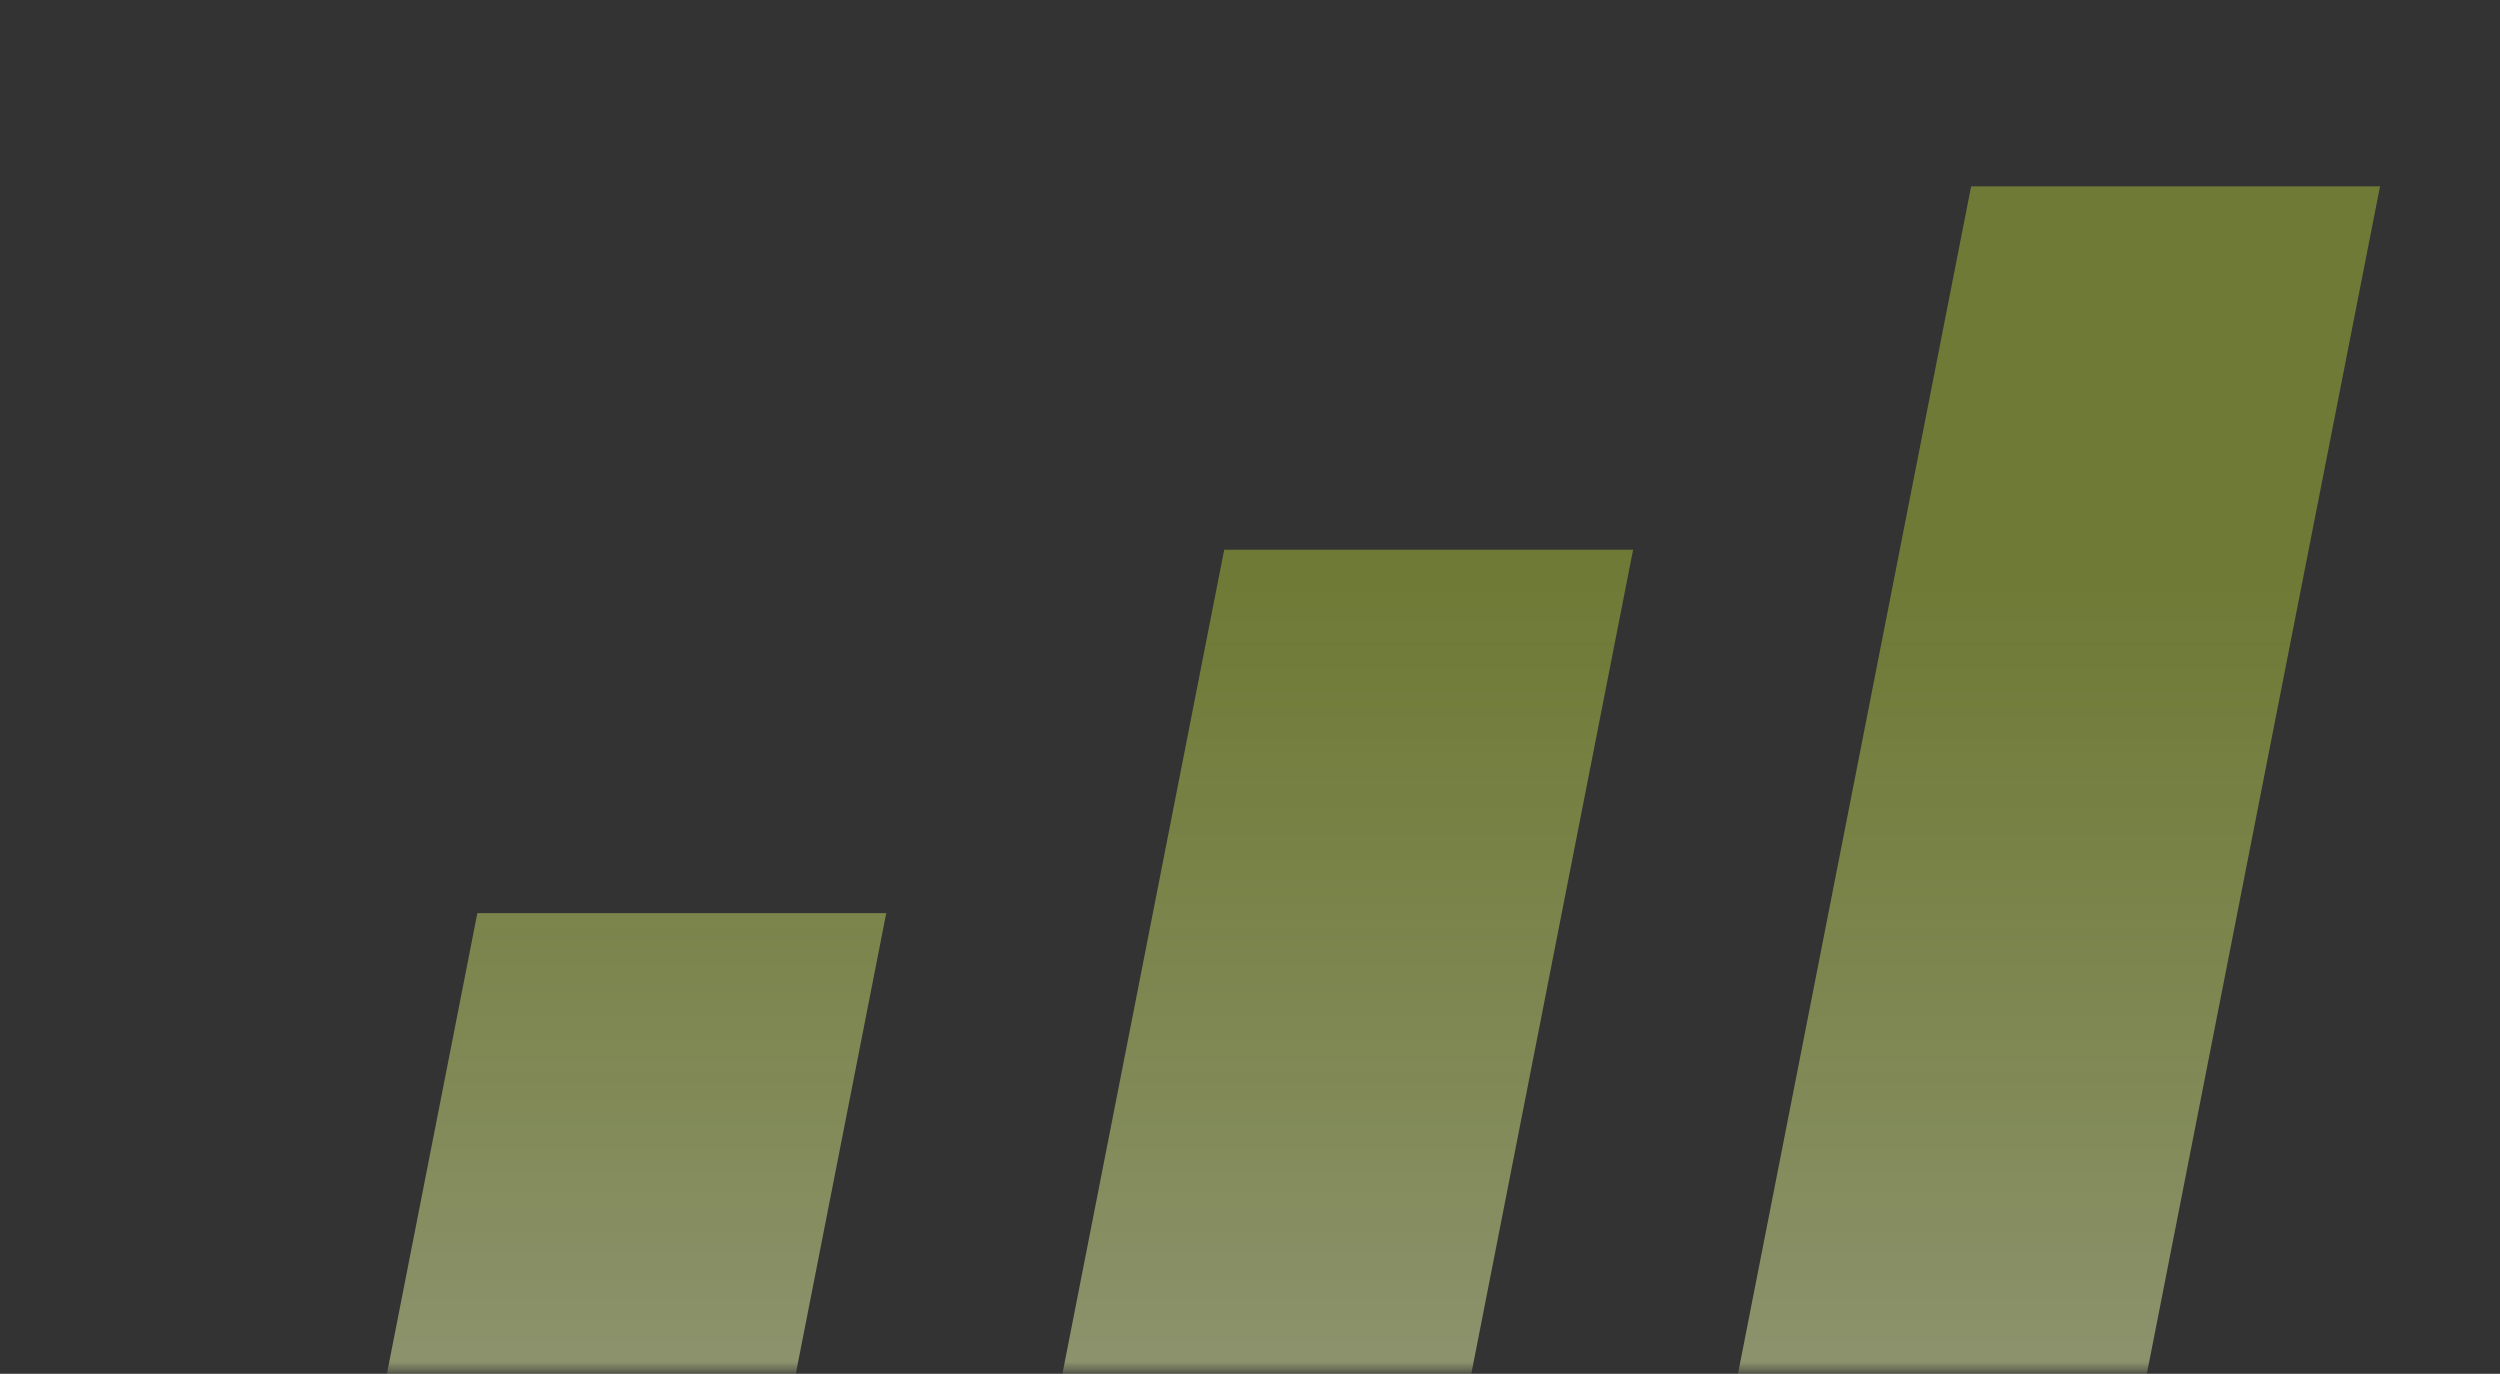 <svg width="313" height="172" viewBox="0 0 313 172" fill="none" xmlns="http://www.w3.org/2000/svg">
<rect x="0" y="0" width="313" height="172" fill="#333333" stroke="none"/>
<mask id="mask0_264_469" style="mask-type:alpha" maskUnits="userSpaceOnUse" x="0" y="0" width="313" height="172">
<rect x="0.63" width="312.216" height="171.6" fill="#D9D9D9"/>
</mask>
<g mask="url(#mask0_264_469)">
<path opacity="0.75" d="M59.764 114.328H110.957L85.274 245.143H34.081L59.764 114.328ZM153.269 68.83L118.655 245.143H169.848L204.462 68.83H153.269ZM297.979 23.332H246.786L203.23 245.143H254.422L297.979 23.332Z" fill="url(#paint0_linear_264_469)"/>
</g>
<defs>
<linearGradient id="paint0_linear_264_469" x1="166.03" y1="73.619" x2="166.03" y2="245.143" gradientUnits="userSpaceOnUse">
<stop stop-color="#D3F13D" stop-opacity="0.5"/>
<stop offset="1" stop-color="white" stop-opacity="0.75"/>
</linearGradient>
</defs>
</svg>
